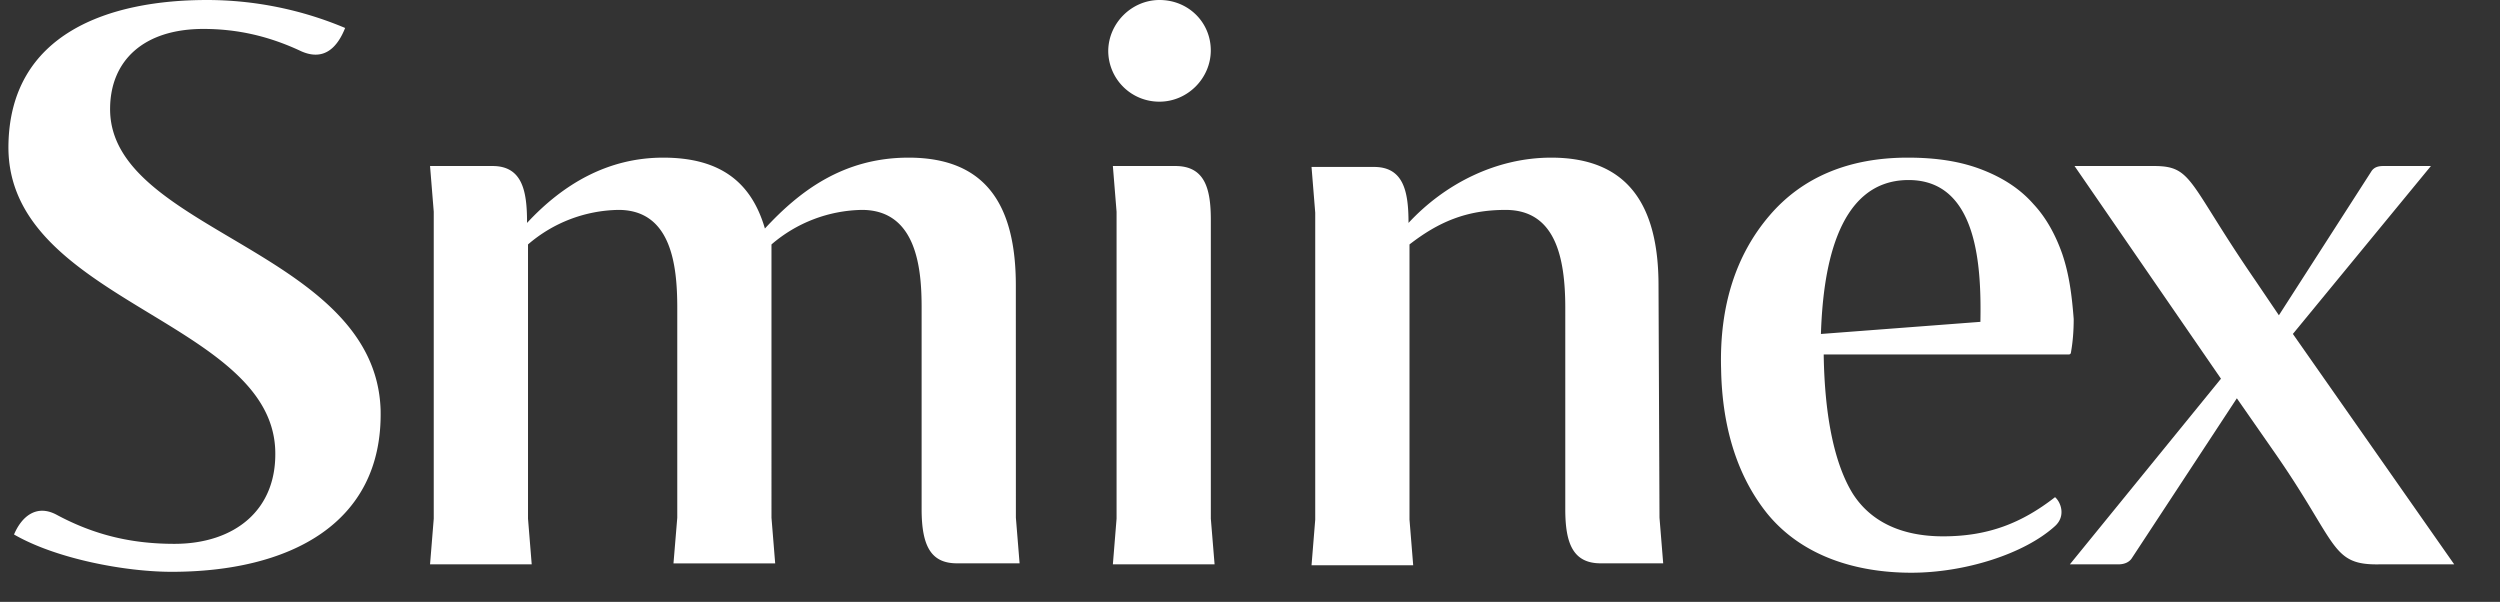 <svg xmlns="http://www.w3.org/2000/svg" width="54" height="13" fill="none"><rect width="100%" height="100%" fill="#333333" stroke="none"/><g fill="#fff" clip-path="url(#a)"><path d="M2.378 2.357c0-1.047.725-1.732 2.015-1.732.745 0 1.43.16 2.115.483.504.222.786-.1.947-.504A7.7 7.7 0 0 0 4.473 0C2.378 0 .202.705.182 3.163c-.02 3.325 5.621 3.748 5.762 6.529.06 1.33-.886 2.055-2.176 2.055-.907 0-1.713-.182-2.539-.625-.443-.242-.765.04-.926.423.906.524 2.397.806 3.405.806 2.498 0 4.573-1.007 4.513-3.506-.12-3.445-5.843-3.848-5.843-6.488M44.55 5.5c-.14-.403-.342-.786-.624-1.088-.282-.322-.645-.564-1.109-.745s-.987-.262-1.611-.262c-1.27 0-2.277.423-2.983 1.249-.725.846-1.088 1.954-1.047 3.325.02 1.108.282 2.216.987 3.103.766.946 1.954 1.289 3.123 1.289 1.148 0 2.438-.403 3.103-1.008.242-.221.12-.523 0-.624-.725.564-1.45.846-2.418.846-.907 0-1.571-.322-1.954-.927-.383-.624-.605-1.632-.625-3.002h5.3c.02 0 .04-.02.04-.04q.06-.333.06-.725c-.04-.524-.1-.968-.242-1.39m-1.773 1.451-3.445.262c.04-1.23.282-3.325 1.894-3.325 1.51 0 1.571 1.914 1.551 3.063"></path><path d="m49.526 7.213 2.982-3.627H51.48c-.1 0-.201.02-.262.121L49.224 6.81l-.504-.745c-1.47-2.136-1.35-2.479-2.196-2.479H44.81l3.163 4.594-3.264 4.01h1.048c.121 0 .222-.04.282-.12l2.277-3.467.786 1.129c1.41 2.015 1.229 2.478 2.297 2.458h1.612zM21.942 6.165c0-1.733-.645-2.76-2.317-2.76-1.41 0-2.358.725-3.103 1.531-.282-.967-.927-1.531-2.196-1.531-1.189 0-2.156.564-2.942 1.41v-.02c0-.665-.1-1.209-.745-1.209h-1.35l.08.987v6.63l-.08.987h2.196l-.08-.988V5.28a3.06 3.06 0 0 1 1.954-.746c1.148 0 1.27 1.209 1.27 2.116v4.533l-.082.987h2.197l-.08-.987V5.28a3.07 3.07 0 0 1 1.953-.746c1.21 0 1.29 1.33 1.29 2.116V11c0 .826.222 1.168.766 1.168h1.35l-.08-.987zM35.824 6.165c0-1.712-.645-2.76-2.317-2.76-1.189 0-2.297.564-3.083 1.41 0-.665-.1-1.209-.745-1.209h-1.35l.08.988v6.629l-.08.987h2.196l-.08-.988V5.28c.624-.484 1.228-.746 2.075-.746 1.068 0 1.29 1.008 1.29 2.116V11c0 .725.16 1.168.765 1.168h1.35l-.08-.987zM25.045 2.196c.605 0 1.108-.504 1.108-1.108S25.67 0 25.046 0c-.604 0-1.108.504-1.108 1.108a1.1 1.1 0 0 0 1.108 1.088M26.154 4.755c0-.665-.12-1.169-.766-1.169h-1.35l.08.988v6.629l-.08.987h2.197l-.081-.987z"></path></g><defs><clipPath id="a"><path fill="#fff" d="M.182 0h52.83v12.37H.182z"></path></clipPath></defs></svg>